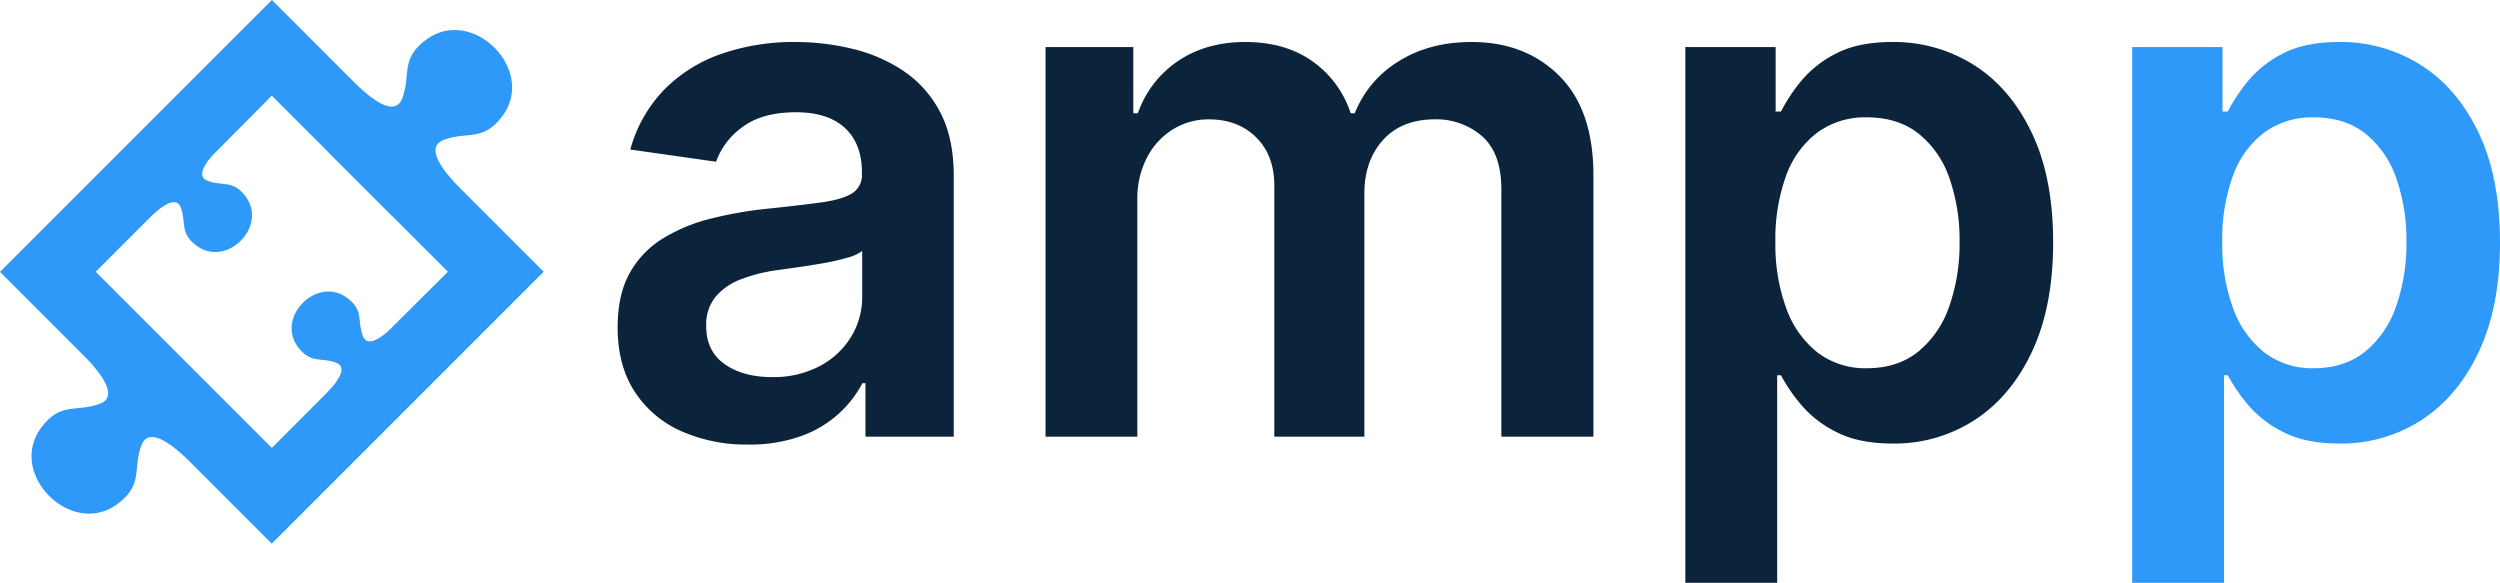 <svg xmlns="http://www.w3.org/2000/svg" width="738.496" height="172.157" viewBox="0 0 738.496 172.157">
  <g id="ampp-dark-blue-combination" transform="translate(-5901 5402.546)">
    <path id="ampp" d="M47.055,2.323A47.364,47.364,0,0,1,27.387-1.611,31.628,31.628,0,0,1,13.6-13.262Q8.542-20.98,8.542-32.294q0-9.741,3.6-16.11a27.834,27.834,0,0,1,9.816-10.19A50.236,50.236,0,0,1,36-64.4a116.34,116.34,0,0,1,16.222-2.885Q62.341-68.335,68.635-69.2t9.179-2.7A6.306,6.306,0,0,0,80.7-77.626v-.45q0-8.467-5.02-13.113T61.217-95.834q-9.966,0-15.773,4.346a21.493,21.493,0,0,0-7.83,10.265l-25.326-3.6a40.72,40.72,0,0,1,9.891-17.571,43.6,43.6,0,0,1,16.859-10.64,65.108,65.108,0,0,1,22.029-3.559,71.761,71.761,0,0,1,16.559,1.948,47.068,47.068,0,0,1,15.061,6.406,32.98,32.98,0,0,1,10.977,12.1q4.159,7.643,4.159,19.107V0H81.748V-15.81h-.9a32.92,32.92,0,0,1-6.931,8.954A33.194,33.194,0,0,1,62.753-.187,44.705,44.705,0,0,1,47.055,2.323ZM54.1-17.608A29.214,29.214,0,0,0,68.26-20.868a23.834,23.834,0,0,0,9.254-8.654,22.331,22.331,0,0,0,3.259-11.764V-54.848A12.736,12.736,0,0,1,76.465-52.9a63.693,63.693,0,0,1-6.781,1.574q-3.746.674-7.418,1.2t-6.369.9a47.364,47.364,0,0,0-10.865,2.7,18.209,18.209,0,0,0-7.568,5.208,12.97,12.97,0,0,0-2.772,8.579q0,7.493,5.47,11.314T54.1-17.608Z" transform="translate(6074.912 -5273.548)" fill="#0b243b"/>
    <path id="ampp-2" data-name="ampp" d="M13.937,0V-115.091H39.862v19.556h1.349a30.73,30.73,0,0,1,11.914-15.473q8.317-5.582,19.856-5.582,11.689,0,19.744,5.657a30.04,30.04,0,0,1,11.352,15.4h1.2A31.6,31.6,0,0,1,118.2-110.857q9.1-5.732,21.617-5.732,15.885,0,25.925,10.04t10.04,29.3V0h-27.2V-73.056q0-10.715-5.695-15.7a20.42,20.42,0,0,0-13.937-4.983q-9.816,0-15.323,6.107t-5.507,15.847V0h-26.6V-74.18q0-8.917-5.357-14.237t-13.974-5.32a19.857,19.857,0,0,0-10.64,2.96,21.243,21.243,0,0,0-7.643,8.317,26.2,26.2,0,0,0-2.847,12.476V0Z" transform="translate(6195.912 -5273.548)" fill="#0b243b"/>
    <path id="ampp-3" data-name="ampp" d="M13.937,43.159v-158.25H40.612v19.032h1.574a51,51,0,0,1,5.919-8.954,32.063,32.063,0,0,1,10.34-8.167q6.519-3.409,16.634-3.409a44.222,44.222,0,0,1,24.09,6.781q10.752,6.781,17.084,20.006T122.584-57.4q0,18.957-6.219,32.219T99.431-4.945A43.547,43.547,0,0,1,75.154,2.023q-9.891,0-16.409-3.3a32.646,32.646,0,0,1-10.453-7.98,49.364,49.364,0,0,1-6.107-8.879H41.061V43.159Zm26.6-100.7a54.978,54.978,0,0,0,3.184,19.556,29.167,29.167,0,0,0,9.216,13.075,23.166,23.166,0,0,0,14.649,4.683q8.991,0,15.061-4.833a29.547,29.547,0,0,0,9.179-13.262,55.3,55.3,0,0,0,3.11-19.219,54.716,54.716,0,0,0-3.072-19.032,28.579,28.579,0,0,0-9.141-13.038q-6.069-4.721-15.136-4.721a23.831,23.831,0,0,0-14.761,4.571,27.86,27.86,0,0,0-9.179,12.813A54.915,54.915,0,0,0,40.537-57.545Z" transform="translate(6384.912 -5273.548)" fill="#0b243b"/>
    <path id="ampp-4" data-name="ampp" d="M13.937,43.159v-158.25H40.612v19.032h1.574a51,51,0,0,1,5.919-8.954,32.063,32.063,0,0,1,10.34-8.167q6.519-3.409,16.634-3.409a44.222,44.222,0,0,1,24.09,6.781q10.752,6.781,17.084,20.006T122.584-57.4q0,18.957-6.219,32.219T99.431-4.945A43.547,43.547,0,0,1,75.154,2.023q-9.891,0-16.409-3.3a32.646,32.646,0,0,1-10.453-7.98,49.364,49.364,0,0,1-6.107-8.879H41.061V43.159Zm26.6-100.7a54.978,54.978,0,0,0,3.184,19.556,29.167,29.167,0,0,0,9.216,13.075,23.166,23.166,0,0,0,14.649,4.683q8.991,0,15.061-4.833a29.547,29.547,0,0,0,9.179-13.262,55.3,55.3,0,0,0,3.11-19.219,54.716,54.716,0,0,0-3.072-19.032,28.579,28.579,0,0,0-9.141-13.038q-6.069-4.721-15.136-4.721a23.831,23.831,0,0,0-14.761,4.571,27.86,27.86,0,0,0-9.179,12.813A54.915,54.915,0,0,0,40.537-57.545Z" transform="translate(6516.912 -5273.548)" fill="#2e99f9"/>
    <g id="Icon_x5F_Color" transform="translate(5901 -5402.546)">
      <path id="Path_1" data-name="Path 1" d="M210.481,324.97c7.92-5.782,4.537-10.415,7.2-17.476,1.418-3.753,5.607-3.789,14.407,5.011l24.086,24.086,80.319-80.319-24.537-24.537c-8.8-8.8-8.771-13-5.011-14.407,7.061-2.669,11.7.72,17.476-7.2,9.9-13.57-8.938-32.4-22.511-22.507-7.92,5.782-4.537,10.415-7.2,17.476-1.418,3.752-5.607,3.789-14.407-5.011L256.219,176,175.9,256.31l24.537,24.537c8.8,8.8,8.771,13,5.011,14.407-7.061,2.669-11.7-.712-17.476,7.2C178.074,316.025,196.911,334.866,210.481,324.97ZM240.291,292.4l-10.109-10.109-10.109-10.109-15.9-15.9,15.809-15.809c5.671-5.671,8.385-5.636,9.316-3.19,1.753,4.589-.422,7.577,4.735,11.352,8.829,6.458,20.967-5.671,14.5-14.5-3.774-5.149-6.764-2.982-11.352-4.734-2.152-.822-2.429-3.033,1.426-7.44l17.585-17.694,15.9,15.894q.6.6,1.113,1.156l17.949,17.949q.557.513,1.156,1.113l15.9,15.9-17.686,17.585c-4.407,3.854-6.618,3.571-7.44,1.418-1.752-4.589.425-7.578-4.727-11.352-8.829-6.465-20.967,5.671-14.5,14.5,3.774,5.149,6.764,2.982,11.352,4.727,2.444.931,2.481,3.651-3.19,9.316L256.2,308.308Z" transform="translate(-175.9 -176)" fill="#2e99f9"/>
    </g>
  </g>
</svg>
